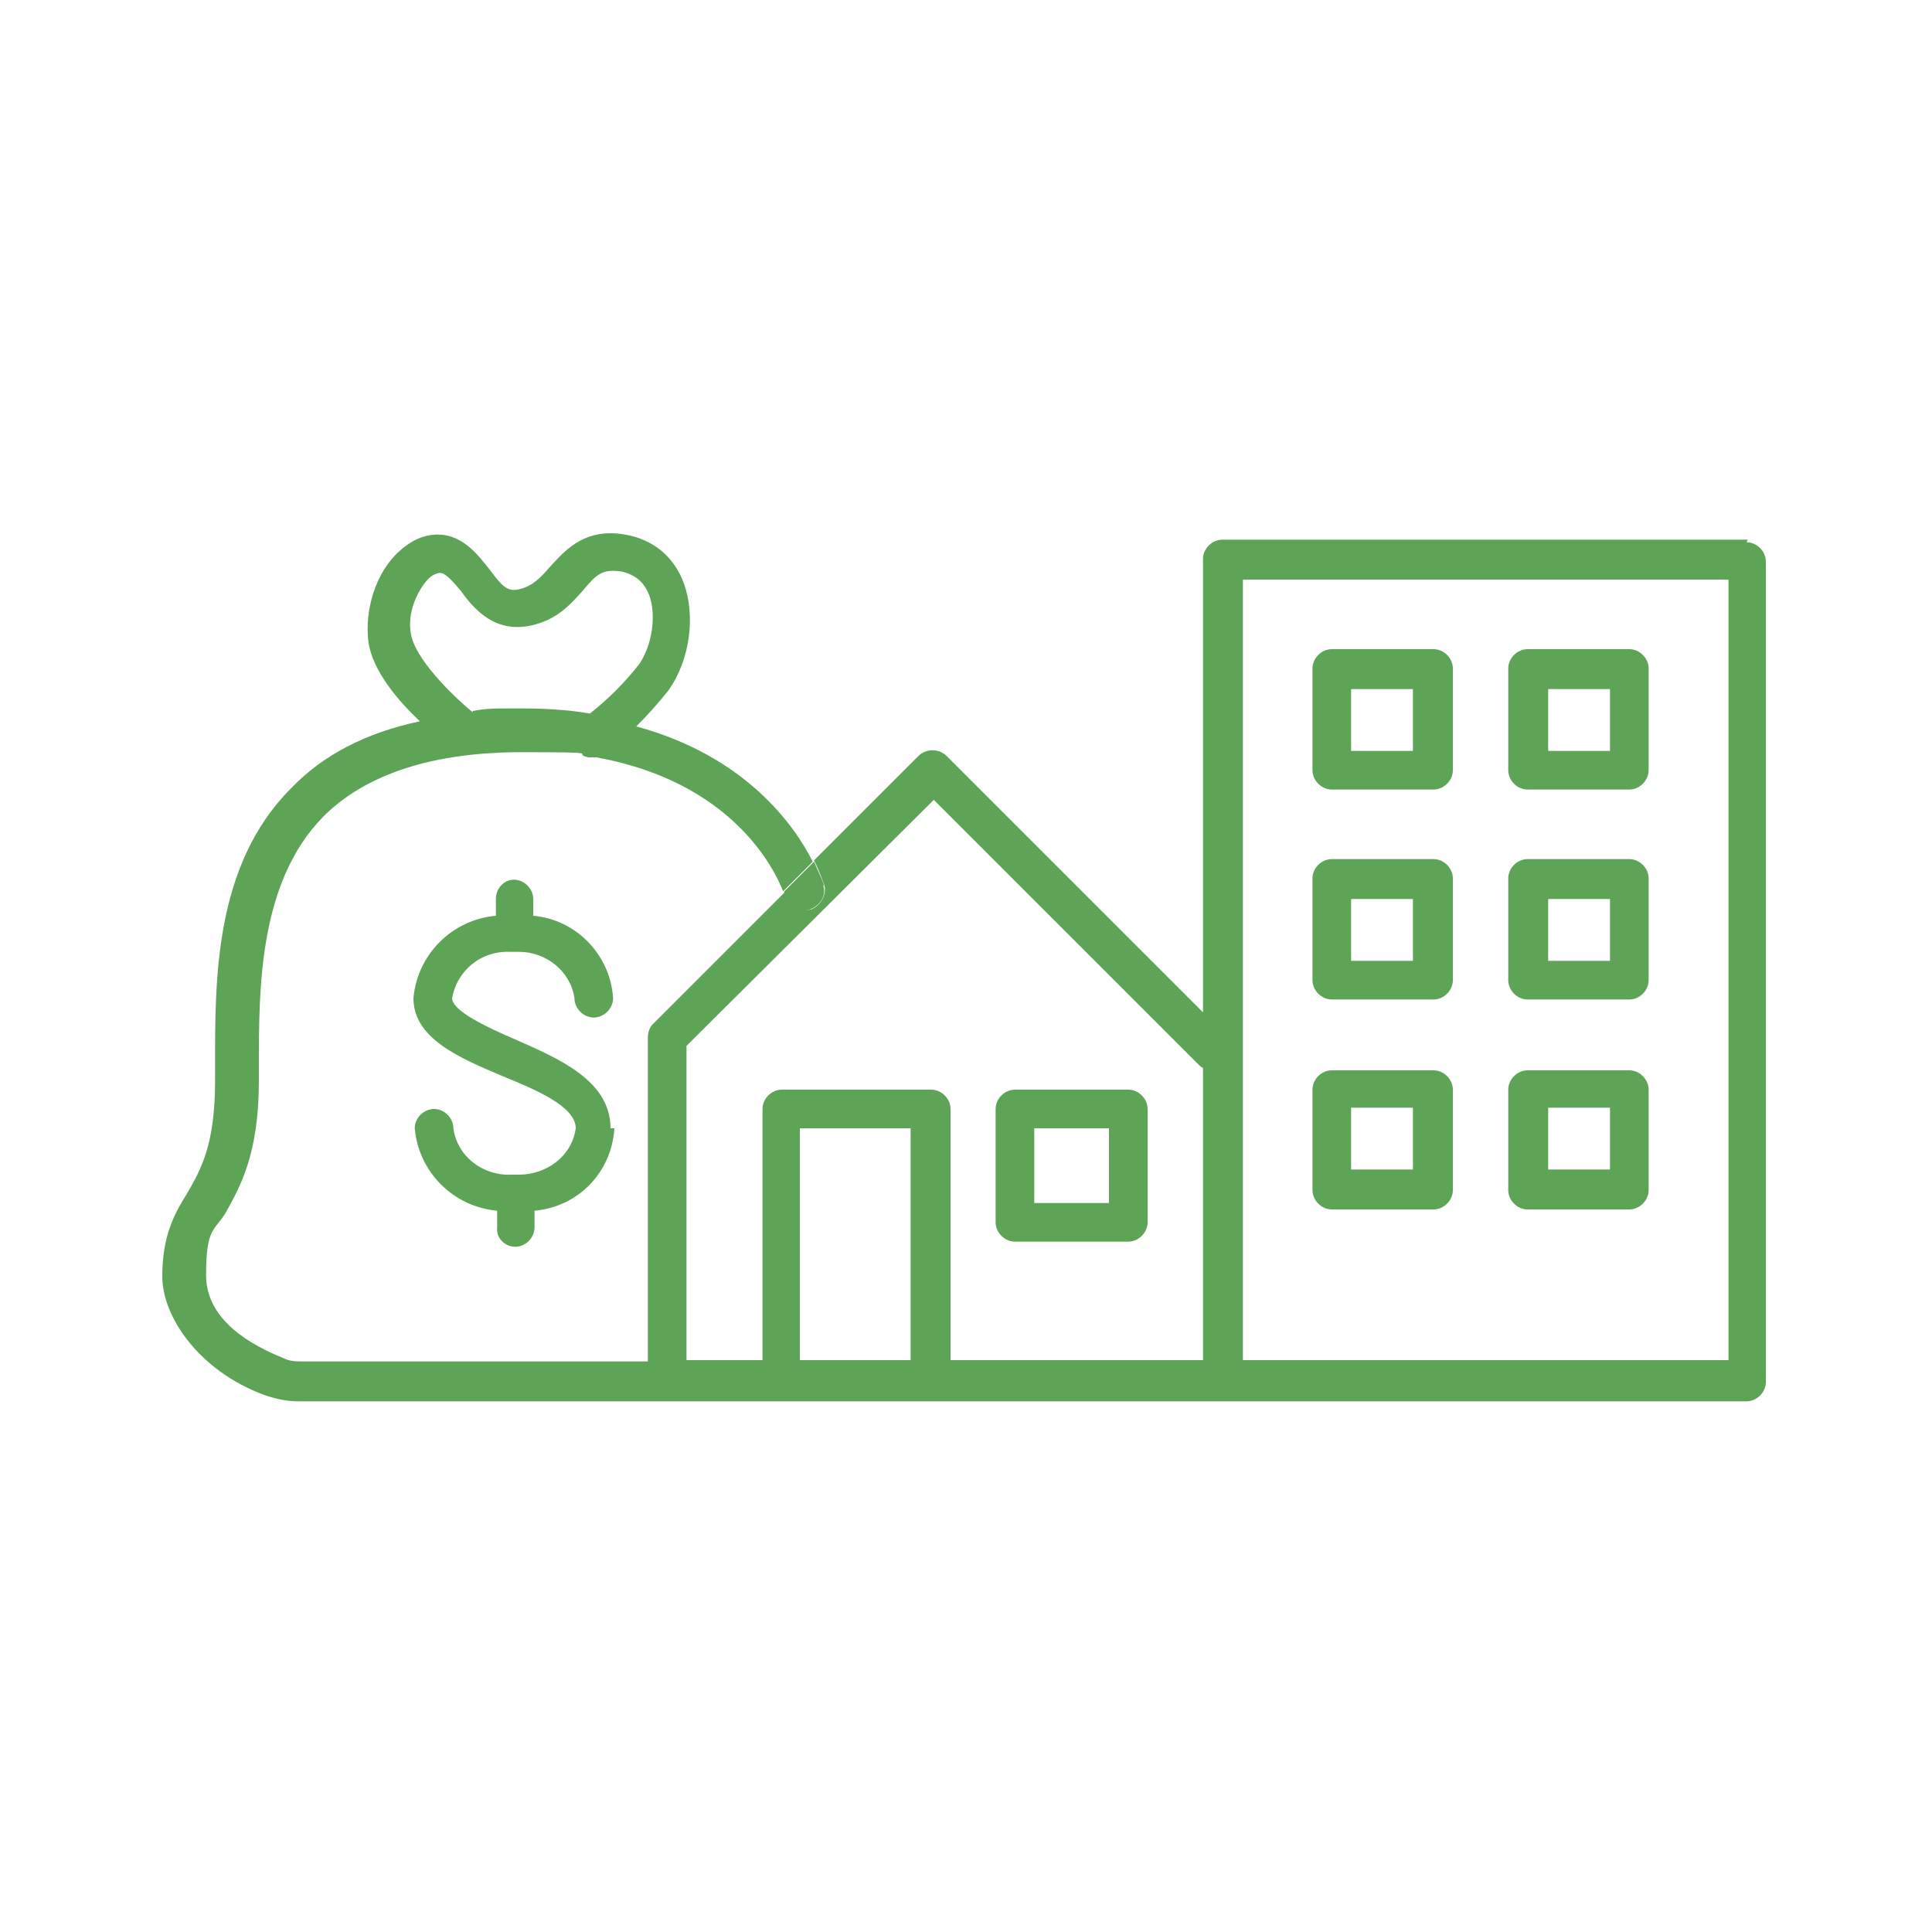 <?xml version="1.0" encoding="UTF-8"?>
<svg id="Layer_1" xmlns="http://www.w3.org/2000/svg" version="1.1" viewBox="0 0 150 150">
  <!-- Generator: Adobe Illustrator 29.3.1, SVG Export Plug-In . SVG Version: 2.1.0 Build 151)  -->
  <defs>
    <style>
      .st0 {
        fill: #5da456;
      }
    </style>
  </defs>
  <g id="icona-78">
    <path class="st0" d="M47.7,87.6c-.2,3.4-2.8,6.1-6.2,6.4v1.3c0,.8-.7,1.5-1.5,1.5h0c-.8,0-1.5-.7-1.4-1.5h0v-1.3c-3.4-.3-6.1-3-6.4-6.4,0-.8.7-1.5,1.5-1.5s1.5.7,1.5,1.5h0c.3,2.2,2.3,3.7,4.5,3.6h.6c2.1,0,4.1-1.4,4.4-3.6,0-1.7-3.1-3-5.8-4.1-3.3-1.4-6.8-2.9-6.8-6,.3-3.4,3-6.1,6.4-6.4v-1.3c0-.8.6-1.5,1.4-1.5h0c.8,0,1.5.7,1.5,1.5h0v1.3c3.4.3,6,3.1,6.2,6.4,0,.8-.7,1.5-1.5,1.5s-1.5-.7-1.5-1.5c-.3-2.1-2.2-3.6-4.3-3.6h-.7c-2.2-.1-4.1,1.4-4.5,3.6,0,1,2.8,2.3,4.9,3.2,3.4,1.5,7.4,3.2,7.4,6.9h0Z"/>
    <path class="st0" d="M87.6,96.4h-8.8c-.8,0-1.5-.7-1.5-1.5v-8.8c0-.8.7-1.5,1.5-1.5h8.8c.8,0,1.5.7,1.5,1.5v8.8c0,.8-.7,1.5-1.5,1.5ZM80.3,93.4h5.8v-5.8h-5.8v5.8Z"/>
    <path class="st0" d="M111.3,61.3h-7.9c-.8,0-1.5-.7-1.5-1.5v-7.9c0-.8.7-1.5,1.5-1.5h7.9c.8,0,1.5.7,1.5,1.5v7.9c0,.8-.7,1.5-1.5,1.5ZM104.9,58.3h4.8v-4.8h-4.8v4.8Z"/>
    <path class="st0" d="M111.3,77.6h-7.9c-.8,0-1.5-.7-1.5-1.5v-7.9c0-.8.7-1.5,1.5-1.5h7.9c.8,0,1.5.7,1.5,1.5v7.9c0,.8-.7,1.5-1.5,1.5ZM104.9,74.6h4.8v-4.8h-4.8v4.8Z"/>
    <path class="st0" d="M111.3,93.9h-7.9c-.8,0-1.5-.7-1.5-1.5v-7.8c0-.8.7-1.5,1.5-1.5h7.9c.8,0,1.5.7,1.5,1.5v7.8c0,.8-.7,1.5-1.5,1.5ZM104.9,90.8h4.8v-4.8h-4.8v4.8Z"/>
    <path class="st0" d="M126.5,61.3h-7.9c-.8,0-1.5-.7-1.5-1.5v-7.9c0-.8.7-1.5,1.5-1.5h7.9c.8,0,1.5.7,1.5,1.5v7.9c0,.8-.7,1.5-1.5,1.5ZM120.2,58.3h4.8v-4.8h-4.8v4.8Z"/>
    <path class="st0" d="M126.5,77.6h-7.9c-.8,0-1.5-.7-1.5-1.5v-7.9c0-.8.7-1.5,1.5-1.5h7.9c.8,0,1.5.7,1.5,1.5v7.9c0,.8-.7,1.5-1.5,1.5ZM120.2,74.6h4.8v-4.8h-4.8v4.8Z"/>
    <path class="st0" d="M126.5,93.9h-7.9c-.8,0-1.5-.7-1.5-1.5v-7.8c0-.8.7-1.5,1.5-1.5h7.9c.8,0,1.5.7,1.5,1.5v7.8c0,.8-.7,1.5-1.5,1.5ZM120.2,90.8h4.8v-4.8h-4.8v4.8Z"/>
    <g>
      <path class="st0" d="M64,68.8c0-.1-.3-.8-.8-1.9l-2.3,2.3c0,.2.1.4.1.4.3.8,1.1,1.3,1.9,1,.8-.3,1.3-1.1,1-1.9Z"/>
      <path class="st0" d="M135.7,41.9h-40.8c-.8,0-1.5.7-1.5,1.5v35.2l-19.9-19.9c-.6-.6-1.6-.6-2.2,0l-8.1,8.1c.5,1,.7,1.7.8,1.9.2.8-.3,1.6-1,1.9-.8.2-1.7-.2-1.9-1,0,0,0-.2-.1-.4l-10.3,10.3c-.3.3-.4.7-.4,1.1v25.1h-26.8c-.6,0-1,0-1.6-.3-2.2-.9-5.9-2.8-5.9-6.4s.6-3.4,1.5-4.8c1.1-2,2.6-4.5,2.6-10.3v-1.2c0-6,0-14.2,5-19.3,3.3-3.3,8.5-5,15.4-5s3.7.1,5.2.4c0,0,.2,0,.2,0,.1,0,.3,0,.4,0h0c10.5,1.9,13.8,8.6,14.5,10.4l2.3-2.3c-1.4-2.8-5.2-8.2-13.7-10.5.9-.9,1.7-1.8,2.5-2.8,1.7-2.4,2.1-5.8,1.2-8.3-.7-1.9-2.1-3.2-4.1-3.7-3.4-.8-5,1-6.2,2.3-.7.8-1.3,1.5-2.3,1.8-1,.3-1.4,0-2.5-1.5-.8-1-1.7-2.2-3.2-2.6-1.3-.3-2.6.1-3.8,1.2-1.8,1.6-2.7,4.5-2.4,7,.3,2.3,2.4,4.7,4,6.2-4.2.9-7.5,2.6-10,5.2-6,6-5.9,15-5.9,21.5v1.2c0,5-1.1,6.9-2.2,8.8-1,1.6-1.9,3.3-1.9,6.4s2.8,7.3,7.9,9.2c.9.3,1.7.5,2.7.5h112.4c.8,0,1.5-.7,1.5-1.5v-63.7c0-.8-.7-1.5-1.5-1.5ZM36.7,55.3c-1.7-1.4-4.5-4.2-4.8-6.1-.3-1.6.5-3.4,1.4-4.3.2-.2.7-.5,1-.4.4.1,1,.8,1.5,1.4,1,1.4,2.7,3.4,5.7,2.6,1.9-.5,2.9-1.7,3.8-2.7,1-1.2,1.5-1.7,3.1-1.4,1,.3,1.6.8,2,1.8.6,1.6.2,4-.8,5.4-1.1,1.4-2.4,2.7-3.8,3.8-1.7-.3-3.5-.4-5.5-.4s-2.5,0-3.6.2t0,0ZM70.7,105.6h-8.6v-18h8.6v18ZM93.4,105.6h-19.6v-19.5c0-.8-.7-1.5-1.5-1.5h-11.6c-.8,0-1.5.7-1.5,1.5v19.5h-5.9v-24.4l19.2-19.1,20.6,20.6c0,0,.2.2.3.2v22.7ZM134.2,105.6h-37.7v-60.6h37.7v60.6Z"/>
    </g>
  </g>
</svg>